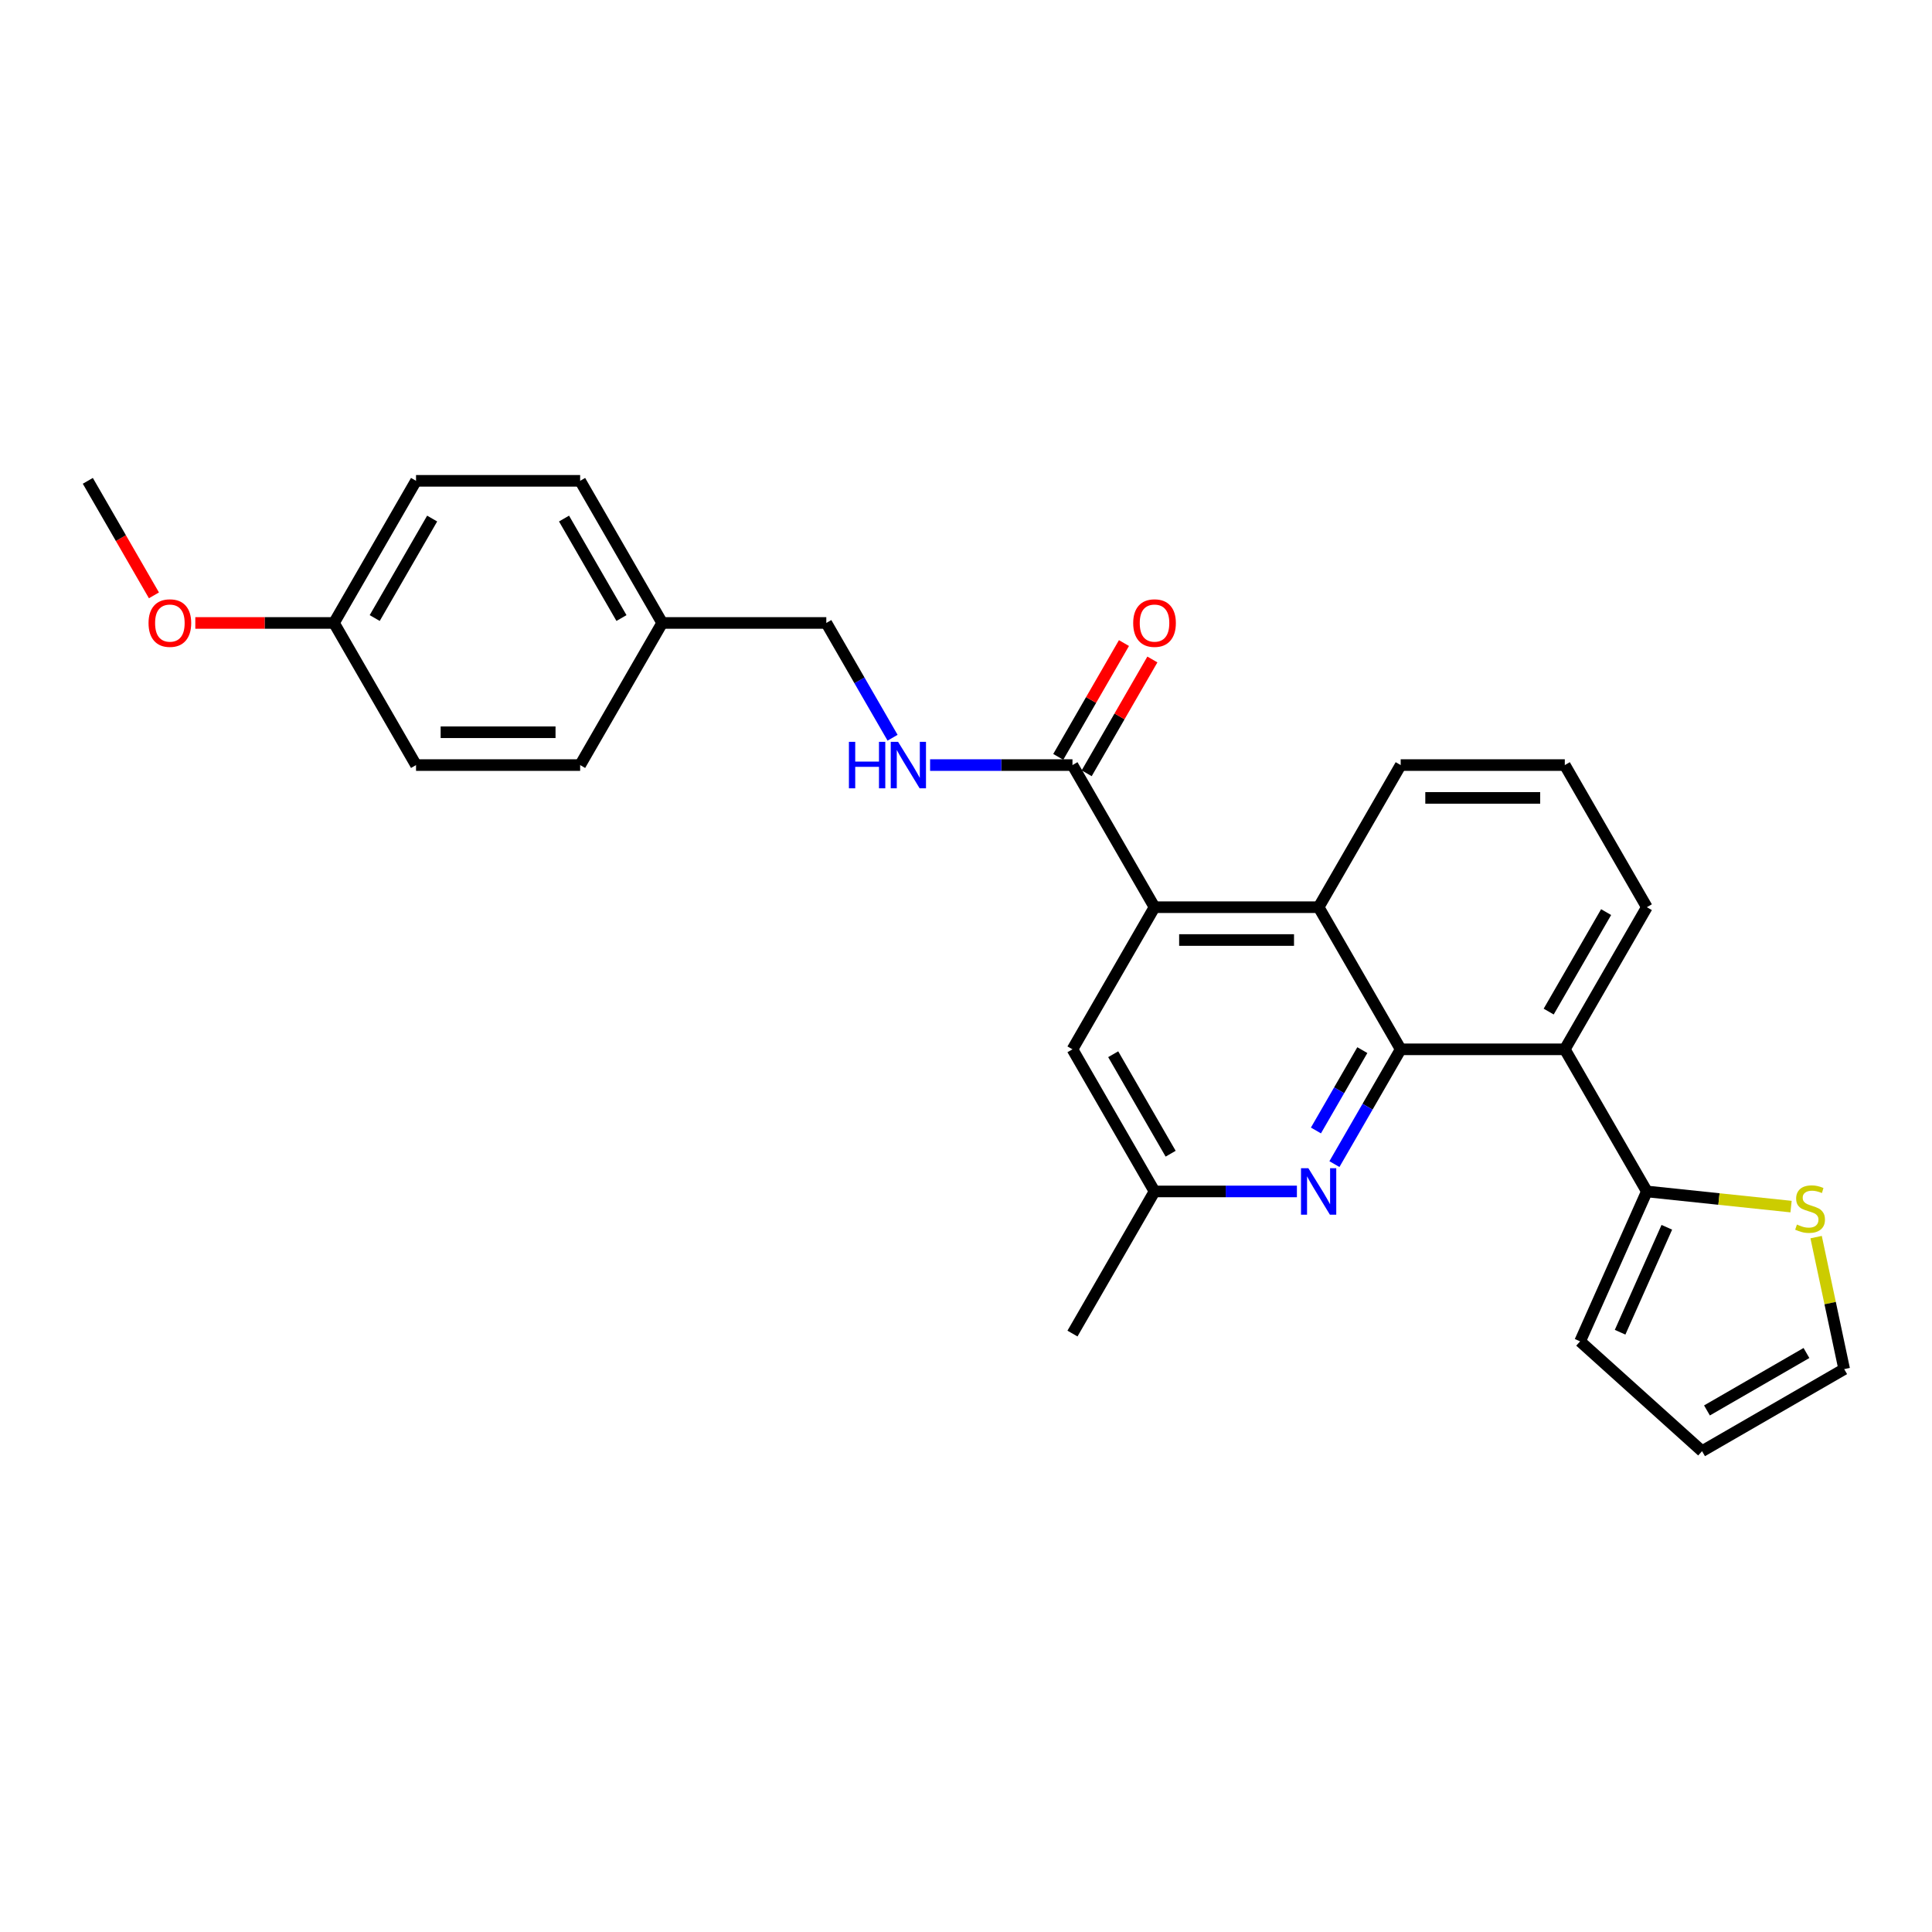 <?xml version='1.0' encoding='iso-8859-1'?>
<svg version='1.1' baseProfile='full'
              xmlns='http://www.w3.org/2000/svg'
                      xmlns:rdkit='http://www.rdkit.org/xml'
                      xmlns:xlink='http://www.w3.org/1999/xlink'
                  xml:space='preserve'
width='1000px' height='1000px' viewBox='0 0 1000 1000'>
<!-- END OF HEADER -->
<rect style='opacity:1.0;fill:#FFFFFF;stroke:none' width='1000' height='1000' x='0' y='0'> </rect>
<path class='bond-0' d='M 724.994,543.125 L 809.937,543.125' style='fill:none;fill-rule:evenodd;stroke:#000000;stroke-width:6px;stroke-linecap:butt;stroke-linejoin:miter;stroke-opacity:1' />
<path class='bond-2' d='M 724.994,543.125 L 682.523,469.563' style='fill:none;fill-rule:evenodd;stroke:#000000;stroke-width:6px;stroke-linecap:butt;stroke-linejoin:miter;stroke-opacity:1' />
<path class='bond-3' d='M 724.994,543.125 L 707.844,572.831' style='fill:none;fill-rule:evenodd;stroke:#000000;stroke-width:6px;stroke-linecap:butt;stroke-linejoin:miter;stroke-opacity:1' />
<path class='bond-3' d='M 707.844,572.831 L 690.693,602.536' style='fill:none;fill-rule:evenodd;stroke:#0000FF;stroke-width:6px;stroke-linecap:butt;stroke-linejoin:miter;stroke-opacity:1' />
<path class='bond-3' d='M 705.137,543.543 L 693.131,564.336' style='fill:none;fill-rule:evenodd;stroke:#000000;stroke-width:6px;stroke-linecap:butt;stroke-linejoin:miter;stroke-opacity:1' />
<path class='bond-3' d='M 693.131,564.336 L 681.126,585.13' style='fill:none;fill-rule:evenodd;stroke:#0000FF;stroke-width:6px;stroke-linecap:butt;stroke-linejoin:miter;stroke-opacity:1' />
<path class='bond-5' d='M 809.937,543.125 L 852.408,616.688' style='fill:none;fill-rule:evenodd;stroke:#000000;stroke-width:6px;stroke-linecap:butt;stroke-linejoin:miter;stroke-opacity:1' />
<path class='bond-17' d='M 809.937,543.125 L 852.408,469.563' style='fill:none;fill-rule:evenodd;stroke:#000000;stroke-width:6px;stroke-linecap:butt;stroke-linejoin:miter;stroke-opacity:1' />
<path class='bond-17' d='M 801.595,523.597 L 831.325,472.103' style='fill:none;fill-rule:evenodd;stroke:#000000;stroke-width:6px;stroke-linecap:butt;stroke-linejoin:miter;stroke-opacity:1' />
<path class='bond-1' d='M 597.58,469.563 L 682.523,469.563' style='fill:none;fill-rule:evenodd;stroke:#000000;stroke-width:6px;stroke-linecap:butt;stroke-linejoin:miter;stroke-opacity:1' />
<path class='bond-1' d='M 610.322,486.551 L 669.782,486.551' style='fill:none;fill-rule:evenodd;stroke:#000000;stroke-width:6px;stroke-linecap:butt;stroke-linejoin:miter;stroke-opacity:1' />
<path class='bond-4' d='M 597.58,469.563 L 555.109,396.001' style='fill:none;fill-rule:evenodd;stroke:#000000;stroke-width:6px;stroke-linecap:butt;stroke-linejoin:miter;stroke-opacity:1' />
<path class='bond-27' d='M 597.58,469.563 L 555.109,543.125' style='fill:none;fill-rule:evenodd;stroke:#000000;stroke-width:6px;stroke-linecap:butt;stroke-linejoin:miter;stroke-opacity:1' />
<path class='bond-18' d='M 682.523,469.563 L 724.994,396.001' style='fill:none;fill-rule:evenodd;stroke:#000000;stroke-width:6px;stroke-linecap:butt;stroke-linejoin:miter;stroke-opacity:1' />
<path class='bond-9' d='M 671.277,616.688 L 634.428,616.688' style='fill:none;fill-rule:evenodd;stroke:#0000FF;stroke-width:6px;stroke-linecap:butt;stroke-linejoin:miter;stroke-opacity:1' />
<path class='bond-9' d='M 634.428,616.688 L 597.58,616.688' style='fill:none;fill-rule:evenodd;stroke:#000000;stroke-width:6px;stroke-linecap:butt;stroke-linejoin:miter;stroke-opacity:1' />
<path class='bond-7' d='M 555.109,396.001 L 518.261,396.001' style='fill:none;fill-rule:evenodd;stroke:#000000;stroke-width:6px;stroke-linecap:butt;stroke-linejoin:miter;stroke-opacity:1' />
<path class='bond-7' d='M 518.261,396.001 L 481.413,396.001' style='fill:none;fill-rule:evenodd;stroke:#0000FF;stroke-width:6px;stroke-linecap:butt;stroke-linejoin:miter;stroke-opacity:1' />
<path class='bond-12' d='M 562.465,400.248 L 579.469,370.797' style='fill:none;fill-rule:evenodd;stroke:#000000;stroke-width:6px;stroke-linecap:butt;stroke-linejoin:miter;stroke-opacity:1' />
<path class='bond-12' d='M 579.469,370.797 L 596.472,341.347' style='fill:none;fill-rule:evenodd;stroke:#FF0000;stroke-width:6px;stroke-linecap:butt;stroke-linejoin:miter;stroke-opacity:1' />
<path class='bond-12' d='M 547.753,391.754 L 564.756,362.303' style='fill:none;fill-rule:evenodd;stroke:#000000;stroke-width:6px;stroke-linecap:butt;stroke-linejoin:miter;stroke-opacity:1' />
<path class='bond-12' d='M 564.756,362.303 L 581.76,332.852' style='fill:none;fill-rule:evenodd;stroke:#FF0000;stroke-width:6px;stroke-linecap:butt;stroke-linejoin:miter;stroke-opacity:1' />
<path class='bond-6' d='M 852.408,616.688 L 889.728,620.61' style='fill:none;fill-rule:evenodd;stroke:#000000;stroke-width:6px;stroke-linecap:butt;stroke-linejoin:miter;stroke-opacity:1' />
<path class='bond-6' d='M 889.728,620.61 L 927.049,624.533' style='fill:none;fill-rule:evenodd;stroke:#CCCC00;stroke-width:6px;stroke-linecap:butt;stroke-linejoin:miter;stroke-opacity:1' />
<path class='bond-10' d='M 852.408,616.688 L 817.859,694.286' style='fill:none;fill-rule:evenodd;stroke:#000000;stroke-width:6px;stroke-linecap:butt;stroke-linejoin:miter;stroke-opacity:1' />
<path class='bond-10' d='M 862.745,635.237 L 838.561,689.556' style='fill:none;fill-rule:evenodd;stroke:#000000;stroke-width:6px;stroke-linecap:butt;stroke-linejoin:miter;stroke-opacity:1' />
<path class='bond-11' d='M 940.023,640.33 L 947.284,674.491' style='fill:none;fill-rule:evenodd;stroke:#CCCC00;stroke-width:6px;stroke-linecap:butt;stroke-linejoin:miter;stroke-opacity:1' />
<path class='bond-11' d='M 947.284,674.491 L 954.545,708.653' style='fill:none;fill-rule:evenodd;stroke:#000000;stroke-width:6px;stroke-linecap:butt;stroke-linejoin:miter;stroke-opacity:1' />
<path class='bond-14' d='M 461.996,381.849 L 444.846,352.144' style='fill:none;fill-rule:evenodd;stroke:#0000FF;stroke-width:6px;stroke-linecap:butt;stroke-linejoin:miter;stroke-opacity:1' />
<path class='bond-14' d='M 444.846,352.144 L 427.696,322.438' style='fill:none;fill-rule:evenodd;stroke:#000000;stroke-width:6px;stroke-linecap:butt;stroke-linejoin:miter;stroke-opacity:1' />
<path class='bond-8' d='M 555.109,543.125 L 597.58,616.688' style='fill:none;fill-rule:evenodd;stroke:#000000;stroke-width:6px;stroke-linecap:butt;stroke-linejoin:miter;stroke-opacity:1' />
<path class='bond-8' d='M 576.192,545.665 L 605.922,597.159' style='fill:none;fill-rule:evenodd;stroke:#000000;stroke-width:6px;stroke-linecap:butt;stroke-linejoin:miter;stroke-opacity:1' />
<path class='bond-25' d='M 597.58,616.688 L 555.109,690.25' style='fill:none;fill-rule:evenodd;stroke:#000000;stroke-width:6px;stroke-linecap:butt;stroke-linejoin:miter;stroke-opacity:1' />
<path class='bond-13' d='M 817.859,694.286 L 880.983,751.124' style='fill:none;fill-rule:evenodd;stroke:#000000;stroke-width:6px;stroke-linecap:butt;stroke-linejoin:miter;stroke-opacity:1' />
<path class='bond-29' d='M 954.545,708.653 L 880.983,751.124' style='fill:none;fill-rule:evenodd;stroke:#000000;stroke-width:6px;stroke-linecap:butt;stroke-linejoin:miter;stroke-opacity:1' />
<path class='bond-29' d='M 935.017,700.311 L 883.523,730.041' style='fill:none;fill-rule:evenodd;stroke:#000000;stroke-width:6px;stroke-linecap:butt;stroke-linejoin:miter;stroke-opacity:1' />
<path class='bond-15' d='M 427.696,322.438 L 342.753,322.438' style='fill:none;fill-rule:evenodd;stroke:#000000;stroke-width:6px;stroke-linecap:butt;stroke-linejoin:miter;stroke-opacity:1' />
<path class='bond-19' d='M 342.753,322.438 L 300.282,396.001' style='fill:none;fill-rule:evenodd;stroke:#000000;stroke-width:6px;stroke-linecap:butt;stroke-linejoin:miter;stroke-opacity:1' />
<path class='bond-20' d='M 342.753,322.438 L 300.282,248.876' style='fill:none;fill-rule:evenodd;stroke:#000000;stroke-width:6px;stroke-linecap:butt;stroke-linejoin:miter;stroke-opacity:1' />
<path class='bond-20' d='M 321.67,319.898 L 291.94,268.405' style='fill:none;fill-rule:evenodd;stroke:#000000;stroke-width:6px;stroke-linecap:butt;stroke-linejoin:miter;stroke-opacity:1' />
<path class='bond-16' d='M 172.868,322.438 L 215.339,248.876' style='fill:none;fill-rule:evenodd;stroke:#000000;stroke-width:6px;stroke-linecap:butt;stroke-linejoin:miter;stroke-opacity:1' />
<path class='bond-16' d='M 193.951,319.898 L 223.681,268.405' style='fill:none;fill-rule:evenodd;stroke:#000000;stroke-width:6px;stroke-linecap:butt;stroke-linejoin:miter;stroke-opacity:1' />
<path class='bond-23' d='M 172.868,322.438 L 136.98,322.438' style='fill:none;fill-rule:evenodd;stroke:#000000;stroke-width:6px;stroke-linecap:butt;stroke-linejoin:miter;stroke-opacity:1' />
<path class='bond-23' d='M 136.98,322.438 L 101.092,322.438' style='fill:none;fill-rule:evenodd;stroke:#FF0000;stroke-width:6px;stroke-linecap:butt;stroke-linejoin:miter;stroke-opacity:1' />
<path class='bond-30' d='M 172.868,322.438 L 215.339,396.001' style='fill:none;fill-rule:evenodd;stroke:#000000;stroke-width:6px;stroke-linecap:butt;stroke-linejoin:miter;stroke-opacity:1' />
<path class='bond-28' d='M 852.408,469.563 L 809.937,396.001' style='fill:none;fill-rule:evenodd;stroke:#000000;stroke-width:6px;stroke-linecap:butt;stroke-linejoin:miter;stroke-opacity:1' />
<path class='bond-24' d='M 724.994,396.001 L 809.937,396.001' style='fill:none;fill-rule:evenodd;stroke:#000000;stroke-width:6px;stroke-linecap:butt;stroke-linejoin:miter;stroke-opacity:1' />
<path class='bond-24' d='M 737.735,412.989 L 797.195,412.989' style='fill:none;fill-rule:evenodd;stroke:#000000;stroke-width:6px;stroke-linecap:butt;stroke-linejoin:miter;stroke-opacity:1' />
<path class='bond-22' d='M 300.282,396.001 L 215.339,396.001' style='fill:none;fill-rule:evenodd;stroke:#000000;stroke-width:6px;stroke-linecap:butt;stroke-linejoin:miter;stroke-opacity:1' />
<path class='bond-22' d='M 287.541,379.012 L 228.081,379.012' style='fill:none;fill-rule:evenodd;stroke:#000000;stroke-width:6px;stroke-linecap:butt;stroke-linejoin:miter;stroke-opacity:1' />
<path class='bond-21' d='M 300.282,248.876 L 215.339,248.876' style='fill:none;fill-rule:evenodd;stroke:#000000;stroke-width:6px;stroke-linecap:butt;stroke-linejoin:miter;stroke-opacity:1' />
<path class='bond-26' d='M 79.677,308.151 L 62.566,278.514' style='fill:none;fill-rule:evenodd;stroke:#FF0000;stroke-width:6px;stroke-linecap:butt;stroke-linejoin:miter;stroke-opacity:1' />
<path class='bond-26' d='M 62.566,278.514 L 45.455,248.876' style='fill:none;fill-rule:evenodd;stroke:#000000;stroke-width:6px;stroke-linecap:butt;stroke-linejoin:miter;stroke-opacity:1' />
<path  class='atom-4' d='M 677.206 604.66
L 685.088 617.401
Q 685.87 618.658, 687.127 620.935
Q 688.384 623.211, 688.452 623.347
L 688.452 604.66
L 691.646 604.66
L 691.646 628.715
L 688.35 628.715
L 679.89 614.785
Q 678.904 613.154, 677.851 611.285
Q 676.832 609.417, 676.526 608.839
L 676.526 628.715
L 673.4 628.715
L 673.4 604.66
L 677.206 604.66
' fill='#0000FF'/>
<path  class='atom-7' d='M 930.09 633.823
Q 930.361 633.925, 931.483 634.401
Q 932.604 634.876, 933.827 635.182
Q 935.084 635.454, 936.307 635.454
Q 938.584 635.454, 939.909 634.367
Q 941.234 633.245, 941.234 631.309
Q 941.234 629.984, 940.554 629.168
Q 939.909 628.353, 938.89 627.911
Q 937.87 627.469, 936.171 626.96
Q 934.031 626.314, 932.74 625.702
Q 931.483 625.091, 930.565 623.8
Q 929.682 622.509, 929.682 620.334
Q 929.682 617.31, 931.72 615.441
Q 933.793 613.573, 937.87 613.573
Q 940.656 613.573, 943.816 614.898
L 943.035 617.514
Q 940.147 616.325, 937.972 616.325
Q 935.628 616.325, 934.337 617.31
Q 933.046 618.261, 933.08 619.926
Q 933.08 621.217, 933.725 621.999
Q 934.405 622.78, 935.356 623.222
Q 936.341 623.664, 937.972 624.173
Q 940.147 624.853, 941.438 625.533
Q 942.729 626.212, 943.646 627.605
Q 944.598 628.964, 944.598 631.309
Q 944.598 634.638, 942.355 636.439
Q 940.147 638.206, 936.443 638.206
Q 934.303 638.206, 932.672 637.73
Q 931.075 637.289, 929.172 636.507
L 930.09 633.823
' fill='#CCCC00'/>
<path  class='atom-8' d='M 439.401 383.973
L 442.662 383.973
L 442.662 394.2
L 454.962 394.2
L 454.962 383.973
L 458.224 383.973
L 458.224 408.029
L 454.962 408.029
L 454.962 396.918
L 442.662 396.918
L 442.662 408.029
L 439.401 408.029
L 439.401 383.973
' fill='#0000FF'/>
<path  class='atom-8' d='M 464.849 383.973
L 472.732 396.714
Q 473.514 397.971, 474.771 400.248
Q 476.028 402.524, 476.096 402.66
L 476.096 383.973
L 479.29 383.973
L 479.29 408.029
L 475.994 408.029
L 467.534 394.098
Q 466.548 392.467, 465.495 390.598
Q 464.476 388.73, 464.17 388.152
L 464.17 408.029
L 461.044 408.029
L 461.044 383.973
L 464.849 383.973
' fill='#0000FF'/>
<path  class='atom-13' d='M 586.538 322.506
Q 586.538 316.73, 589.392 313.502
Q 592.246 310.275, 597.58 310.275
Q 602.915 310.275, 605.769 313.502
Q 608.623 316.73, 608.623 322.506
Q 608.623 328.35, 605.735 331.68
Q 602.847 334.976, 597.58 334.976
Q 592.28 334.976, 589.392 331.68
Q 586.538 328.384, 586.538 322.506
M 597.58 332.258
Q 601.25 332.258, 603.221 329.811
Q 605.225 327.331, 605.225 322.506
Q 605.225 317.783, 603.221 315.405
Q 601.25 312.993, 597.58 312.993
Q 593.911 312.993, 591.906 315.371
Q 589.936 317.75, 589.936 322.506
Q 589.936 327.365, 591.906 329.811
Q 593.911 332.258, 597.58 332.258
' fill='#FF0000'/>
<path  class='atom-24' d='M 76.883 322.506
Q 76.883 316.73, 79.737 313.502
Q 82.591 310.275, 87.926 310.275
Q 93.26 310.275, 96.114 313.502
Q 98.968 316.73, 98.968 322.506
Q 98.968 328.35, 96.08 331.68
Q 93.192 334.976, 87.926 334.976
Q 82.625 334.976, 79.737 331.68
Q 76.883 328.384, 76.883 322.506
M 87.926 332.258
Q 91.595 332.258, 93.566 329.811
Q 95.571 327.331, 95.571 322.506
Q 95.571 317.783, 93.566 315.405
Q 91.595 312.993, 87.926 312.993
Q 84.256 312.993, 82.252 315.371
Q 80.281 317.75, 80.281 322.506
Q 80.281 327.365, 82.252 329.811
Q 84.256 332.258, 87.926 332.258
' fill='#FF0000'/>
</svg>

